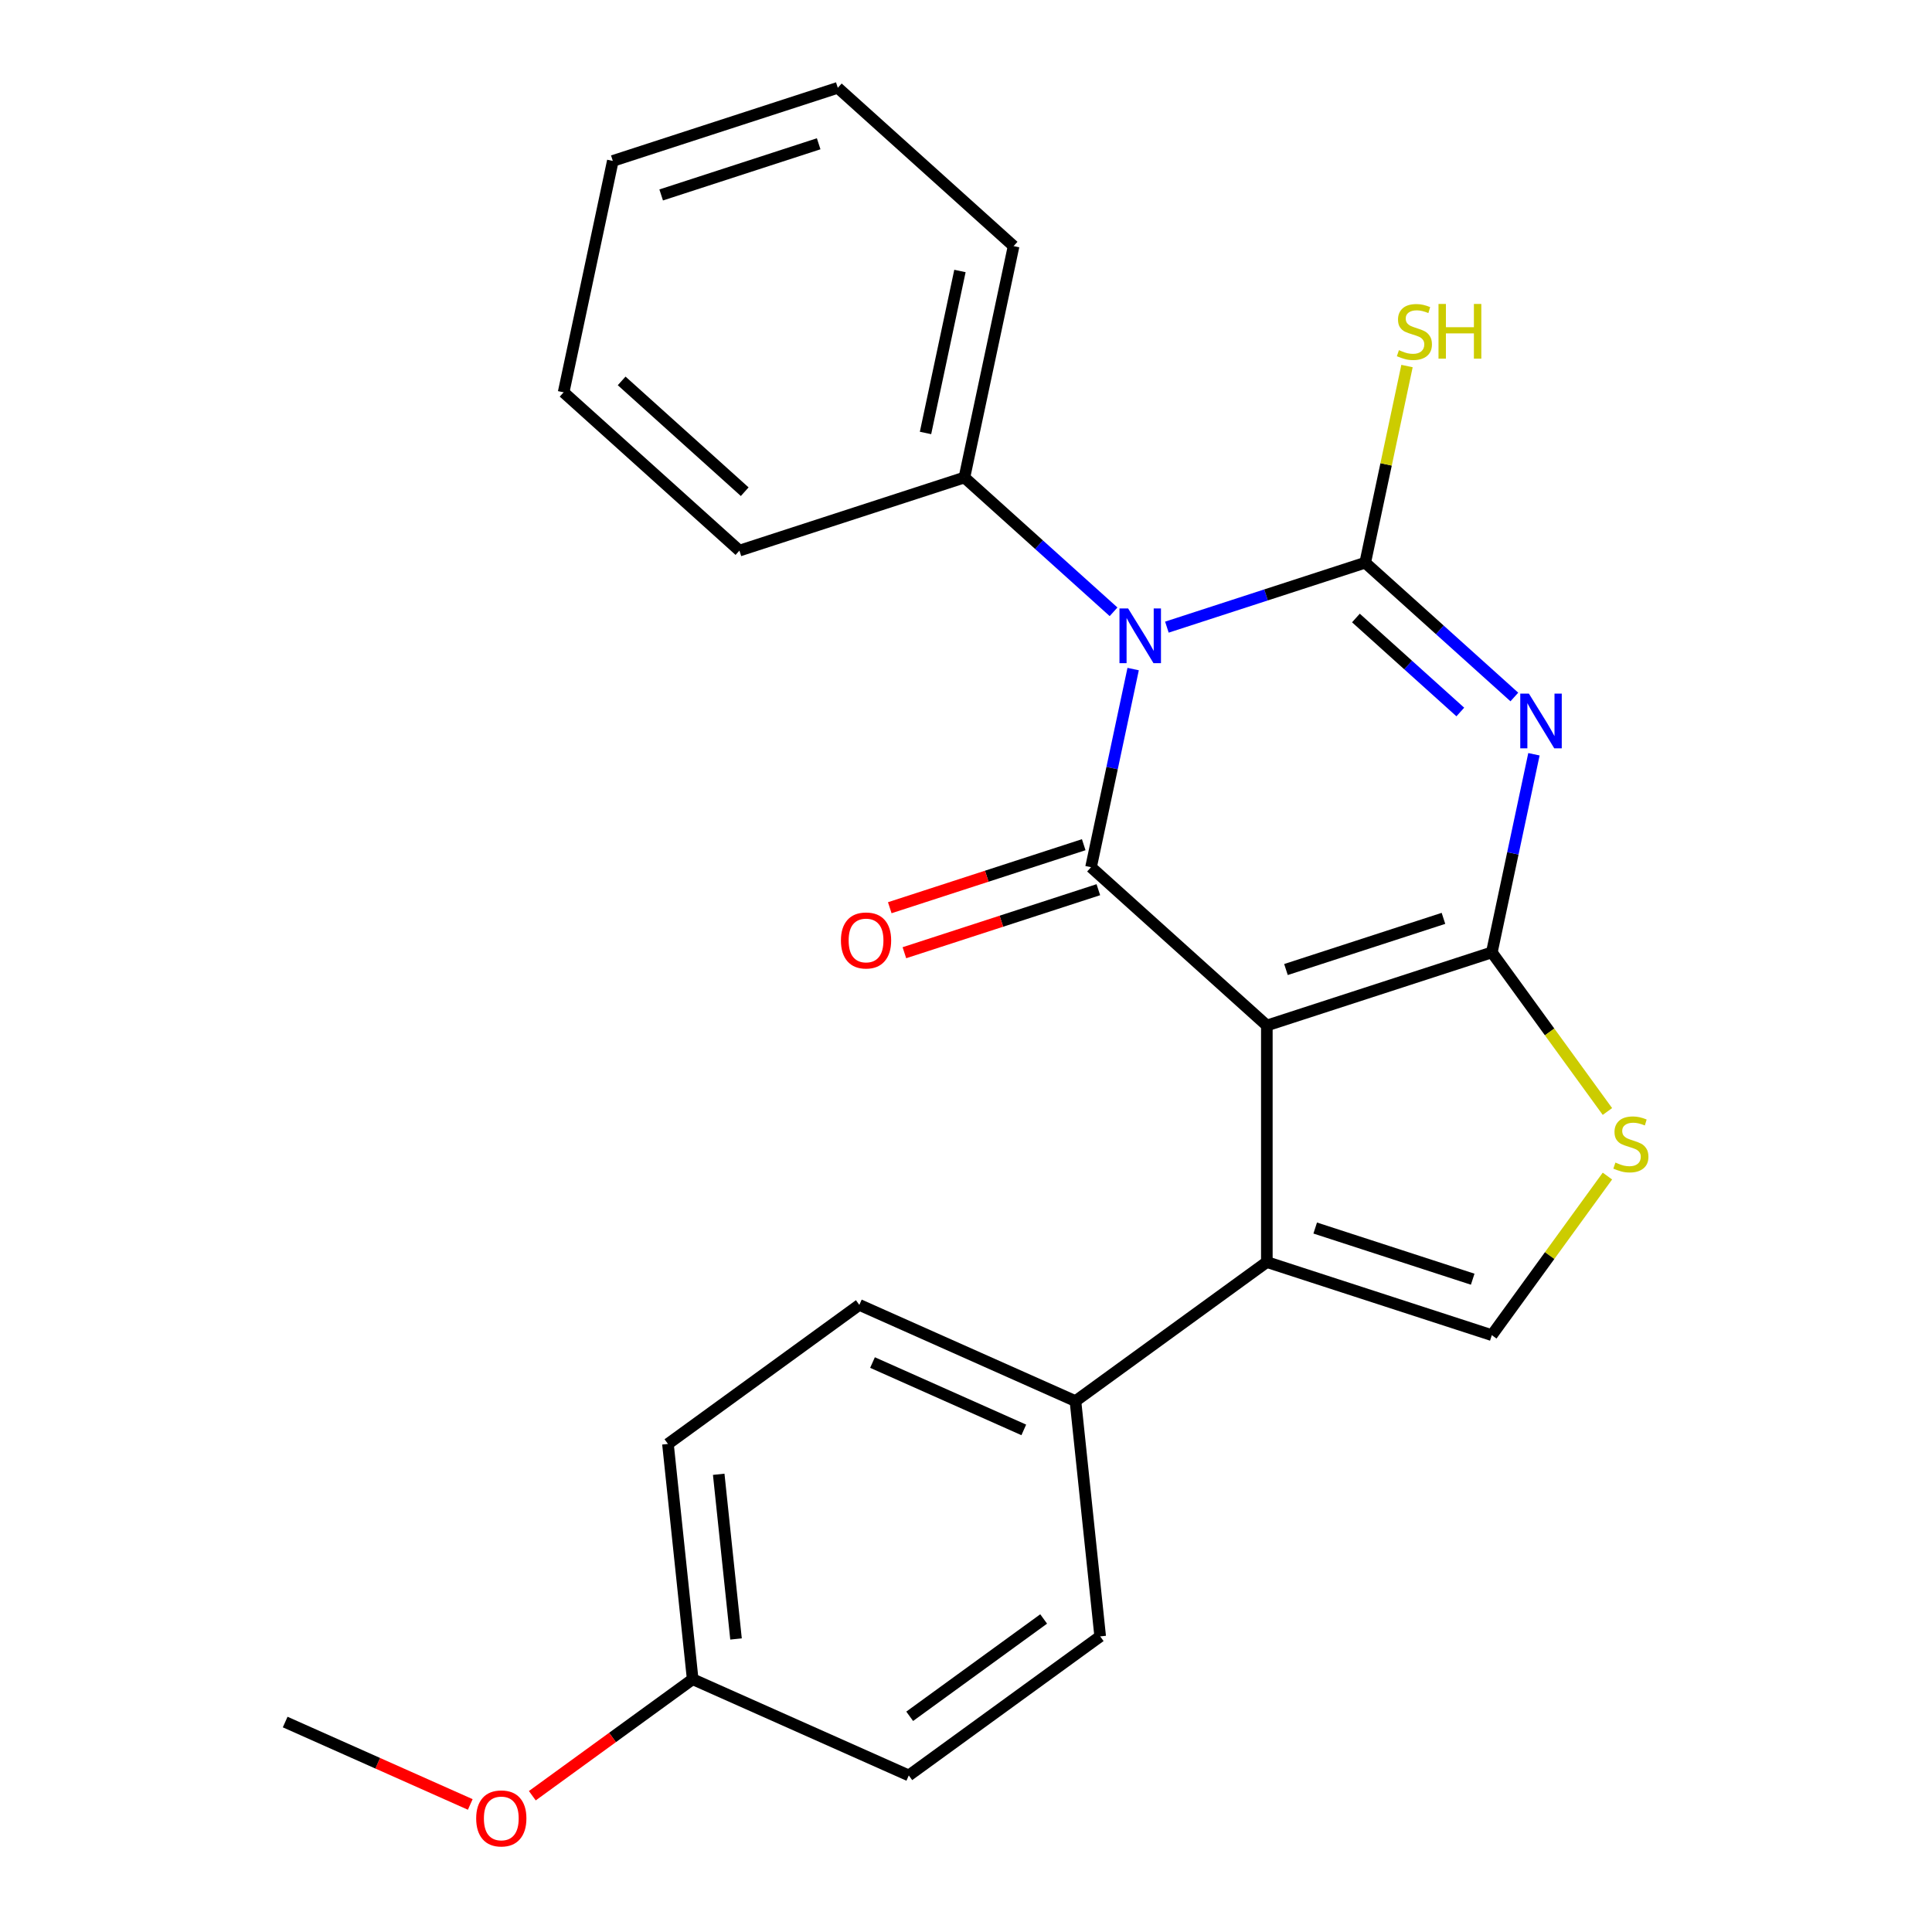 <?xml version='1.0' encoding='iso-8859-1'?>
<svg version='1.1' baseProfile='full'
              xmlns='http://www.w3.org/2000/svg'
                      xmlns:rdkit='http://www.rdkit.org/xml'
                      xmlns:xlink='http://www.w3.org/1999/xlink'
                  xml:space='preserve'
width='1000px' height='1000px' viewBox='0 0 1000 1000'>
<!-- END OF HEADER -->
<rect style='opacity:1.0;fill:#FFFFFF;stroke:none' width='1000' height='1000' x='0' y='0'> </rect>
<path class='bond-1' d='M 655.714,530.794 L 772.167,492.956' style='fill:none;fill-rule:evenodd;stroke:#000000;stroke-width:6px;stroke-linecap:butt;stroke-linejoin:miter;stroke-opacity:1' />
<path class='bond-1' d='M 665.614,501.828 L 747.132,475.341' style='fill:none;fill-rule:evenodd;stroke:#000000;stroke-width:6px;stroke-linecap:butt;stroke-linejoin:miter;stroke-opacity:1' />
<path class='bond-4' d='M 655.714,530.794 L 564.718,448.862' style='fill:none;fill-rule:evenodd;stroke:#000000;stroke-width:6px;stroke-linecap:butt;stroke-linejoin:miter;stroke-opacity:1' />
<path class='bond-5' d='M 655.714,530.794 L 655.714,653.241' style='fill:none;fill-rule:evenodd;stroke:#000000;stroke-width:6px;stroke-linecap:butt;stroke-linejoin:miter;stroke-opacity:1' />
<path class='bond-0' d='M 586.516,346.312 L 575.617,397.587' style='fill:none;fill-rule:evenodd;stroke:#0000FF;stroke-width:6px;stroke-linecap:butt;stroke-linejoin:miter;stroke-opacity:1' />
<path class='bond-0' d='M 575.617,397.587 L 564.718,448.862' style='fill:none;fill-rule:evenodd;stroke:#000000;stroke-width:6px;stroke-linecap:butt;stroke-linejoin:miter;stroke-opacity:1' />
<path class='bond-3' d='M 603.977,324.607 L 655.304,307.93' style='fill:none;fill-rule:evenodd;stroke:#0000FF;stroke-width:6px;stroke-linecap:butt;stroke-linejoin:miter;stroke-opacity:1' />
<path class='bond-3' d='M 655.304,307.93 L 706.63,291.253' style='fill:none;fill-rule:evenodd;stroke:#000000;stroke-width:6px;stroke-linecap:butt;stroke-linejoin:miter;stroke-opacity:1' />
<path class='bond-8' d='M 576.375,316.664 L 537.778,281.911' style='fill:none;fill-rule:evenodd;stroke:#0000FF;stroke-width:6px;stroke-linecap:butt;stroke-linejoin:miter;stroke-opacity:1' />
<path class='bond-8' d='M 537.778,281.911 L 499.181,247.158' style='fill:none;fill-rule:evenodd;stroke:#000000;stroke-width:6px;stroke-linecap:butt;stroke-linejoin:miter;stroke-opacity:1' />
<path class='bond-2' d='M 772.167,492.956 L 783.066,441.682' style='fill:none;fill-rule:evenodd;stroke:#000000;stroke-width:6px;stroke-linecap:butt;stroke-linejoin:miter;stroke-opacity:1' />
<path class='bond-2' d='M 783.066,441.682 L 793.965,390.407' style='fill:none;fill-rule:evenodd;stroke:#0000FF;stroke-width:6px;stroke-linecap:butt;stroke-linejoin:miter;stroke-opacity:1' />
<path class='bond-6' d='M 772.167,492.956 L 802.083,534.132' style='fill:none;fill-rule:evenodd;stroke:#000000;stroke-width:6px;stroke-linecap:butt;stroke-linejoin:miter;stroke-opacity:1' />
<path class='bond-6' d='M 802.083,534.132 L 831.998,575.307' style='fill:none;fill-rule:evenodd;stroke:#CCCC00;stroke-width:6px;stroke-linecap:butt;stroke-linejoin:miter;stroke-opacity:1' />
<path class='bond-25' d='M 783.824,360.759 L 745.227,326.006' style='fill:none;fill-rule:evenodd;stroke:#0000FF;stroke-width:6px;stroke-linecap:butt;stroke-linejoin:miter;stroke-opacity:1' />
<path class='bond-25' d='M 745.227,326.006 L 706.63,291.253' style='fill:none;fill-rule:evenodd;stroke:#000000;stroke-width:6px;stroke-linecap:butt;stroke-linejoin:miter;stroke-opacity:1' />
<path class='bond-25' d='M 755.858,368.532 L 728.84,344.205' style='fill:none;fill-rule:evenodd;stroke:#0000FF;stroke-width:6px;stroke-linecap:butt;stroke-linejoin:miter;stroke-opacity:1' />
<path class='bond-25' d='M 728.84,344.205 L 701.822,319.878' style='fill:none;fill-rule:evenodd;stroke:#000000;stroke-width:6px;stroke-linecap:butt;stroke-linejoin:miter;stroke-opacity:1' />
<path class='bond-11' d='M 706.63,291.253 L 717.448,240.358' style='fill:none;fill-rule:evenodd;stroke:#000000;stroke-width:6px;stroke-linecap:butt;stroke-linejoin:miter;stroke-opacity:1' />
<path class='bond-11' d='M 717.448,240.358 L 728.266,189.463' style='fill:none;fill-rule:evenodd;stroke:#CCCC00;stroke-width:6px;stroke-linecap:butt;stroke-linejoin:miter;stroke-opacity:1' />
<path class='bond-10' d='M 560.934,437.216 L 510.738,453.526' style='fill:none;fill-rule:evenodd;stroke:#000000;stroke-width:6px;stroke-linecap:butt;stroke-linejoin:miter;stroke-opacity:1' />
<path class='bond-10' d='M 510.738,453.526 L 460.542,469.836' style='fill:none;fill-rule:evenodd;stroke:#FF0000;stroke-width:6px;stroke-linecap:butt;stroke-linejoin:miter;stroke-opacity:1' />
<path class='bond-10' d='M 568.502,460.507 L 518.306,476.817' style='fill:none;fill-rule:evenodd;stroke:#000000;stroke-width:6px;stroke-linecap:butt;stroke-linejoin:miter;stroke-opacity:1' />
<path class='bond-10' d='M 518.306,476.817 L 468.109,493.127' style='fill:none;fill-rule:evenodd;stroke:#FF0000;stroke-width:6px;stroke-linecap:butt;stroke-linejoin:miter;stroke-opacity:1' />
<path class='bond-7' d='M 655.714,653.241 L 772.167,691.079' style='fill:none;fill-rule:evenodd;stroke:#000000;stroke-width:6px;stroke-linecap:butt;stroke-linejoin:miter;stroke-opacity:1' />
<path class='bond-7' d='M 680.749,635.626 L 762.267,662.113' style='fill:none;fill-rule:evenodd;stroke:#000000;stroke-width:6px;stroke-linecap:butt;stroke-linejoin:miter;stroke-opacity:1' />
<path class='bond-9' d='M 655.714,653.241 L 556.652,725.213' style='fill:none;fill-rule:evenodd;stroke:#000000;stroke-width:6px;stroke-linecap:butt;stroke-linejoin:miter;stroke-opacity:1' />
<path class='bond-24' d='M 831.998,608.729 L 802.083,649.904' style='fill:none;fill-rule:evenodd;stroke:#CCCC00;stroke-width:6px;stroke-linecap:butt;stroke-linejoin:miter;stroke-opacity:1' />
<path class='bond-24' d='M 802.083,649.904 L 772.167,691.079' style='fill:none;fill-rule:evenodd;stroke:#000000;stroke-width:6px;stroke-linecap:butt;stroke-linejoin:miter;stroke-opacity:1' />
<path class='bond-18' d='M 499.181,247.158 L 524.639,127.387' style='fill:none;fill-rule:evenodd;stroke:#000000;stroke-width:6px;stroke-linecap:butt;stroke-linejoin:miter;stroke-opacity:1' />
<path class='bond-18' d='M 479.045,224.101 L 496.866,140.261' style='fill:none;fill-rule:evenodd;stroke:#000000;stroke-width:6px;stroke-linecap:butt;stroke-linejoin:miter;stroke-opacity:1' />
<path class='bond-19' d='M 499.181,247.158 L 382.727,284.996' style='fill:none;fill-rule:evenodd;stroke:#000000;stroke-width:6px;stroke-linecap:butt;stroke-linejoin:miter;stroke-opacity:1' />
<path class='bond-12' d='M 556.652,725.213 L 444.792,675.41' style='fill:none;fill-rule:evenodd;stroke:#000000;stroke-width:6px;stroke-linecap:butt;stroke-linejoin:miter;stroke-opacity:1' />
<path class='bond-12' d='M 529.912,740.115 L 451.61,705.252' style='fill:none;fill-rule:evenodd;stroke:#000000;stroke-width:6px;stroke-linecap:butt;stroke-linejoin:miter;stroke-opacity:1' />
<path class='bond-13' d='M 556.652,725.213 L 569.451,846.989' style='fill:none;fill-rule:evenodd;stroke:#000000;stroke-width:6px;stroke-linecap:butt;stroke-linejoin:miter;stroke-opacity:1' />
<path class='bond-16' d='M 444.792,675.41 L 345.73,747.382' style='fill:none;fill-rule:evenodd;stroke:#000000;stroke-width:6px;stroke-linecap:butt;stroke-linejoin:miter;stroke-opacity:1' />
<path class='bond-15' d='M 569.451,846.989 L 470.39,918.961' style='fill:none;fill-rule:evenodd;stroke:#000000;stroke-width:6px;stroke-linecap:butt;stroke-linejoin:miter;stroke-opacity:1' />
<path class='bond-15' d='M 540.198,837.973 L 470.855,888.353' style='fill:none;fill-rule:evenodd;stroke:#000000;stroke-width:6px;stroke-linecap:butt;stroke-linejoin:miter;stroke-opacity:1' />
<path class='bond-14' d='M 358.53,869.158 L 470.39,918.961' style='fill:none;fill-rule:evenodd;stroke:#000000;stroke-width:6px;stroke-linecap:butt;stroke-linejoin:miter;stroke-opacity:1' />
<path class='bond-17' d='M 358.53,869.158 L 317.029,899.309' style='fill:none;fill-rule:evenodd;stroke:#000000;stroke-width:6px;stroke-linecap:butt;stroke-linejoin:miter;stroke-opacity:1' />
<path class='bond-17' d='M 317.029,899.309 L 275.529,929.461' style='fill:none;fill-rule:evenodd;stroke:#FF0000;stroke-width:6px;stroke-linecap:butt;stroke-linejoin:miter;stroke-opacity:1' />
<path class='bond-26' d='M 358.53,869.158 L 345.73,747.382' style='fill:none;fill-rule:evenodd;stroke:#000000;stroke-width:6px;stroke-linecap:butt;stroke-linejoin:miter;stroke-opacity:1' />
<path class='bond-26' d='M 380.965,848.332 L 372.005,763.089' style='fill:none;fill-rule:evenodd;stroke:#000000;stroke-width:6px;stroke-linecap:butt;stroke-linejoin:miter;stroke-opacity:1' />
<path class='bond-20' d='M 243.407,933.979 L 195.507,912.653' style='fill:none;fill-rule:evenodd;stroke:#FF0000;stroke-width:6px;stroke-linecap:butt;stroke-linejoin:miter;stroke-opacity:1' />
<path class='bond-20' d='M 195.507,912.653 L 147.608,891.327' style='fill:none;fill-rule:evenodd;stroke:#000000;stroke-width:6px;stroke-linecap:butt;stroke-linejoin:miter;stroke-opacity:1' />
<path class='bond-22' d='M 524.639,127.387 L 433.643,45.455' style='fill:none;fill-rule:evenodd;stroke:#000000;stroke-width:6px;stroke-linecap:butt;stroke-linejoin:miter;stroke-opacity:1' />
<path class='bond-21' d='M 382.727,284.996 L 291.731,203.063' style='fill:none;fill-rule:evenodd;stroke:#000000;stroke-width:6px;stroke-linecap:butt;stroke-linejoin:miter;stroke-opacity:1' />
<path class='bond-21' d='M 385.464,254.507 L 321.767,197.154' style='fill:none;fill-rule:evenodd;stroke:#000000;stroke-width:6px;stroke-linecap:butt;stroke-linejoin:miter;stroke-opacity:1' />
<path class='bond-23' d='M 291.731,203.063 L 317.19,83.293' style='fill:none;fill-rule:evenodd;stroke:#000000;stroke-width:6px;stroke-linecap:butt;stroke-linejoin:miter;stroke-opacity:1' />
<path class='bond-27' d='M 433.643,45.455 L 317.19,83.293' style='fill:none;fill-rule:evenodd;stroke:#000000;stroke-width:6px;stroke-linecap:butt;stroke-linejoin:miter;stroke-opacity:1' />
<path class='bond-27' d='M 423.743,74.421 L 342.225,100.908' style='fill:none;fill-rule:evenodd;stroke:#000000;stroke-width:6px;stroke-linecap:butt;stroke-linejoin:miter;stroke-opacity:1' />
<path  class='atom-1' d='M 583.916 314.931
L 593.196 329.931
Q 594.116 331.411, 595.596 334.091
Q 597.076 336.771, 597.156 336.931
L 597.156 314.931
L 600.916 314.931
L 600.916 343.251
L 597.036 343.251
L 587.076 326.851
Q 585.916 324.931, 584.676 322.731
Q 583.476 320.531, 583.116 319.851
L 583.116 343.251
L 579.436 343.251
L 579.436 314.931
L 583.916 314.931
' fill='#0000FF'/>
<path  class='atom-3' d='M 791.365 359.026
L 800.645 374.026
Q 801.565 375.506, 803.045 378.186
Q 804.525 380.866, 804.605 381.026
L 804.605 359.026
L 808.365 359.026
L 808.365 387.346
L 804.485 387.346
L 794.525 370.946
Q 793.365 369.026, 792.125 366.826
Q 790.925 364.626, 790.565 363.946
L 790.565 387.346
L 786.885 387.346
L 786.885 359.026
L 791.365 359.026
' fill='#0000FF'/>
<path  class='atom-7' d='M 836.14 601.738
Q 836.46 601.858, 837.78 602.418
Q 839.1 602.978, 840.54 603.338
Q 842.02 603.658, 843.46 603.658
Q 846.14 603.658, 847.7 602.378
Q 849.26 601.058, 849.26 598.778
Q 849.26 597.218, 848.46 596.258
Q 847.7 595.298, 846.5 594.778
Q 845.3 594.258, 843.3 593.658
Q 840.78 592.898, 839.26 592.178
Q 837.78 591.458, 836.7 589.938
Q 835.66 588.418, 835.66 585.858
Q 835.66 582.298, 838.06 580.098
Q 840.5 577.898, 845.3 577.898
Q 848.58 577.898, 852.3 579.458
L 851.38 582.538
Q 847.98 581.138, 845.42 581.138
Q 842.66 581.138, 841.14 582.298
Q 839.62 583.418, 839.66 585.378
Q 839.66 586.898, 840.42 587.818
Q 841.22 588.738, 842.34 589.258
Q 843.5 589.778, 845.42 590.378
Q 847.98 591.178, 849.5 591.978
Q 851.02 592.778, 852.1 594.418
Q 853.22 596.018, 853.22 598.778
Q 853.22 602.698, 850.58 604.818
Q 847.98 606.898, 843.62 606.898
Q 841.1 606.898, 839.18 606.338
Q 837.3 605.818, 835.06 604.898
L 836.14 601.738
' fill='#CCCC00'/>
<path  class='atom-11' d='M 435.264 486.78
Q 435.264 479.98, 438.624 476.18
Q 441.984 472.38, 448.264 472.38
Q 454.544 472.38, 457.904 476.18
Q 461.264 479.98, 461.264 486.78
Q 461.264 493.66, 457.864 497.58
Q 454.464 501.46, 448.264 501.46
Q 442.024 501.46, 438.624 497.58
Q 435.264 493.7, 435.264 486.78
M 448.264 498.26
Q 452.584 498.26, 454.904 495.38
Q 457.264 492.46, 457.264 486.78
Q 457.264 481.22, 454.904 478.42
Q 452.584 475.58, 448.264 475.58
Q 443.944 475.58, 441.584 478.38
Q 439.264 481.18, 439.264 486.78
Q 439.264 492.5, 441.584 495.38
Q 443.944 498.26, 448.264 498.26
' fill='#FF0000'/>
<path  class='atom-12' d='M 724.088 181.242
Q 724.408 181.362, 725.728 181.922
Q 727.048 182.482, 728.488 182.842
Q 729.968 183.162, 731.408 183.162
Q 734.088 183.162, 735.648 181.882
Q 737.208 180.562, 737.208 178.282
Q 737.208 176.722, 736.408 175.762
Q 735.648 174.802, 734.448 174.282
Q 733.248 173.762, 731.248 173.162
Q 728.728 172.402, 727.208 171.682
Q 725.728 170.962, 724.648 169.442
Q 723.608 167.922, 723.608 165.362
Q 723.608 161.802, 726.008 159.602
Q 728.448 157.402, 733.248 157.402
Q 736.528 157.402, 740.248 158.962
L 739.328 162.042
Q 735.928 160.642, 733.368 160.642
Q 730.608 160.642, 729.088 161.802
Q 727.568 162.922, 727.608 164.882
Q 727.608 166.402, 728.368 167.322
Q 729.168 168.242, 730.288 168.762
Q 731.448 169.282, 733.368 169.882
Q 735.928 170.682, 737.448 171.482
Q 738.968 172.282, 740.048 173.922
Q 741.168 175.522, 741.168 178.282
Q 741.168 182.202, 738.528 184.322
Q 735.928 186.402, 731.568 186.402
Q 729.048 186.402, 727.128 185.842
Q 725.248 185.322, 723.008 184.402
L 724.088 181.242
' fill='#CCCC00'/>
<path  class='atom-12' d='M 744.568 157.322
L 748.408 157.322
L 748.408 169.362
L 762.888 169.362
L 762.888 157.322
L 766.728 157.322
L 766.728 185.642
L 762.888 185.642
L 762.888 172.562
L 748.408 172.562
L 748.408 185.642
L 744.568 185.642
L 744.568 157.322
' fill='#CCCC00'/>
<path  class='atom-18' d='M 246.468 941.21
Q 246.468 934.41, 249.828 930.61
Q 253.188 926.81, 259.468 926.81
Q 265.748 926.81, 269.108 930.61
Q 272.468 934.41, 272.468 941.21
Q 272.468 948.09, 269.068 952.01
Q 265.668 955.89, 259.468 955.89
Q 253.228 955.89, 249.828 952.01
Q 246.468 948.13, 246.468 941.21
M 259.468 952.69
Q 263.788 952.69, 266.108 949.81
Q 268.468 946.89, 268.468 941.21
Q 268.468 935.65, 266.108 932.85
Q 263.788 930.01, 259.468 930.01
Q 255.148 930.01, 252.788 932.81
Q 250.468 935.61, 250.468 941.21
Q 250.468 946.93, 252.788 949.81
Q 255.148 952.69, 259.468 952.69
' fill='#FF0000'/>
</svg>
